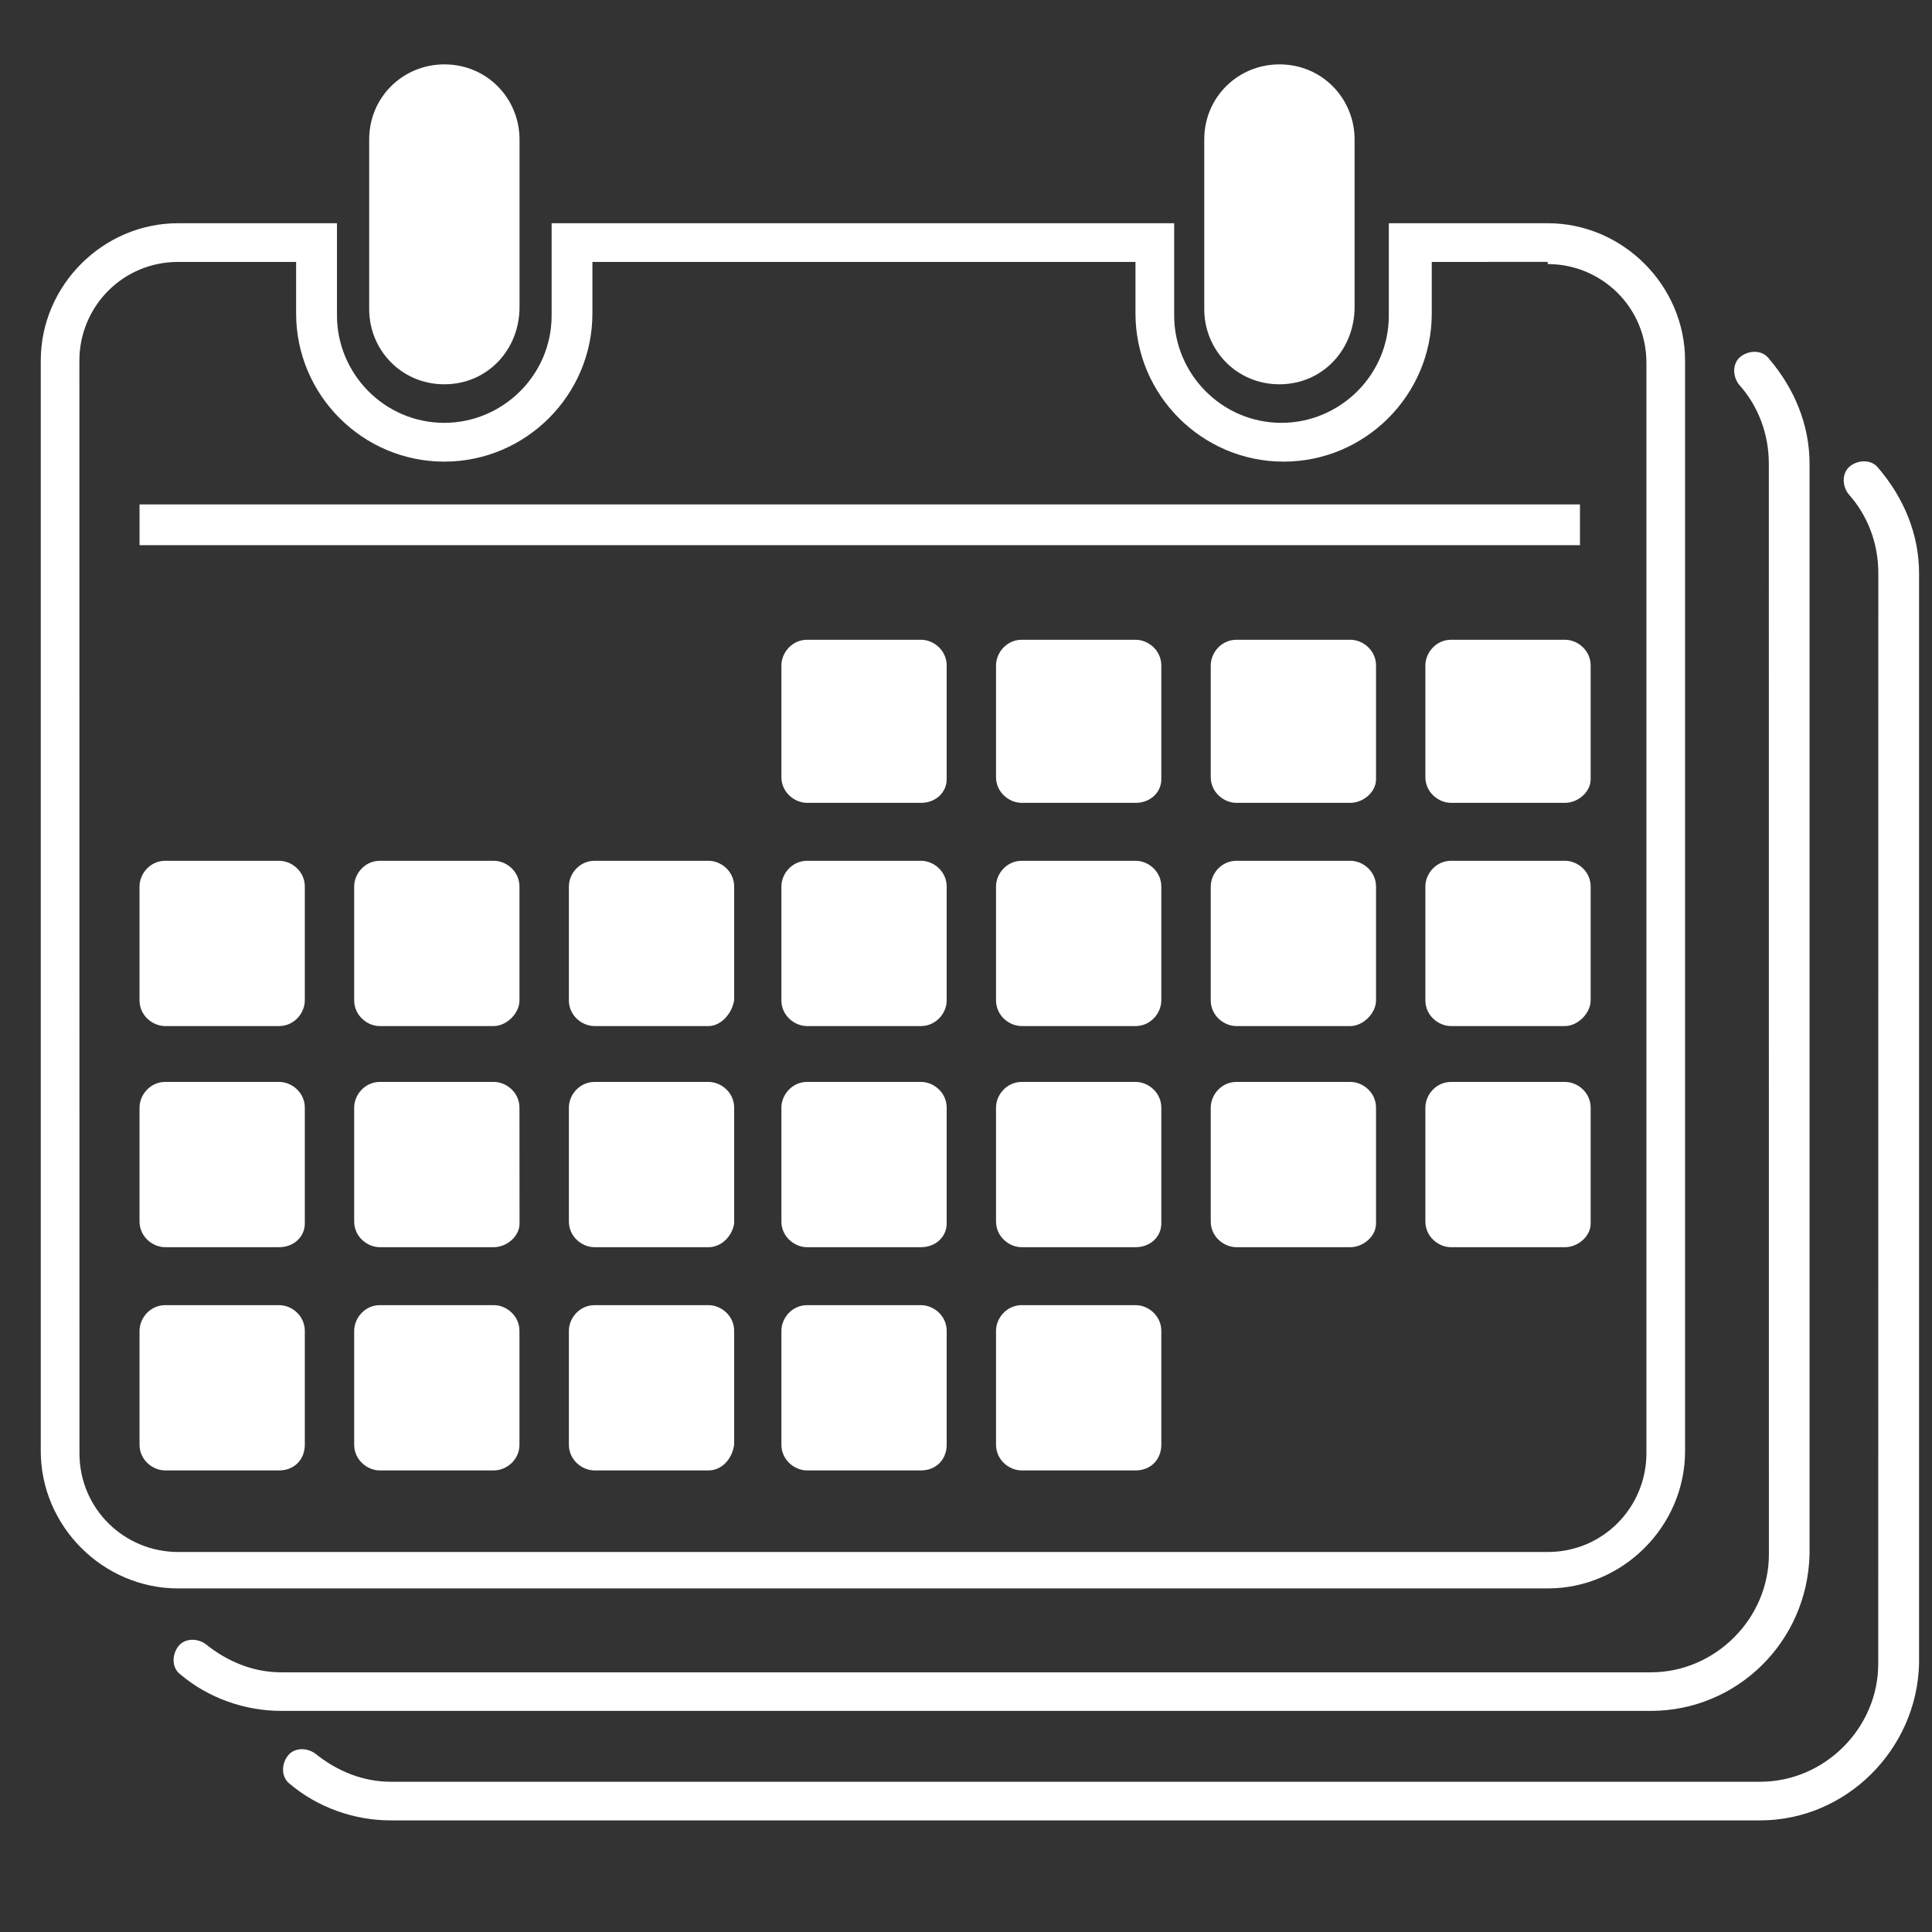 <?xml version="1.0" encoding="UTF-8"?>
<svg fill="#FFFFFF" width="100pt" height="100pt" version="1.1" viewBox="0 0 100 100" xmlns="http://www.w3.org/2000/svg">
 <rect x="0" y="0" width="100" height="100" fill="#333333" stroke="none"/>
 <g>
  <path d="m23 19.891c-2.223 0-3.891-1.777-3.891-3.891v-8.777c0-2.223 1.777-3.891 3.891-3.891 2.223 0 3.891 1.777 3.891 3.891v8.668c0 2.219-1.668 4-3.891 4z"/>
  <path d="m66.223 19.891c-2.223 0-3.891-1.777-3.891-3.891v-8.777c0-2.223 1.777-3.891 3.891-3.891 2.223 0 3.891 1.777 3.891 3.891v8.668c-0.004 2.219-1.668 4-3.891 4z"/>
  <path d="m80.109 13.668c2.777 0 5.109 2.223 5.109 5.109v56.445c0 2.777-2.223 5.109-5.109 5.109h-70.887c-2.777 0-5.109-2.223-5.109-5.109l-0.004-56.555c0-2.777 2.223-5.109 5.109-5.109h6.109v2.668c0 4.223 3.445 7.668 7.668 7.668s7.668-3.445 7.668-7.668v-2.668h28.109v2.668c0 4.223 3.445 7.668 7.668 7.668s7.668-3.445 7.668-7.668v-2.668l6-0.004m0-2h-8.223v4.777c0 3.109-2.555 5.555-5.555 5.555-3.109 0-5.555-2.555-5.555-5.555v-4.777h-32.223v4.777c0 3.109-2.555 5.555-5.555 5.555-3.109 0-5.555-2.555-5.555-5.555v-4.777h-8.223c-3.891 0-7.109 3.223-7.109 7.109v56.445c0 3.891 3.223 7.109 7.109 7.109h70.891c3.891 0 7.109-3.223 7.109-7.109v-56.441c0-3.891-3.223-7.113-7.113-7.113z"/>
  <path d="m85.445 88.555h-70.891c-1.891 0-3.777-0.668-5.223-1.891-0.441-0.332-0.441-0.996-0.109-1.441 0.332-0.445 1-0.445 1.445-0.109 1.109 0.891 2.445 1.445 3.891 1.445h70.891c3.332 0 6.109-2.777 6.109-6.109l-0.004-56.449c0-1.555-0.555-3-1.555-4.109-0.332-0.445-0.332-1.109 0.109-1.445 0.445-0.332 1.109-0.332 1.445 0.109 1.332 1.555 2.109 3.445 2.109 5.445v56.445c-0.109 4.555-3.773 8.109-8.219 8.109z"/>
  <path d="m91.109 94.223h-70.887c-1.891 0-3.777-0.668-5.223-1.891-0.445-0.332-0.445-1-0.109-1.445 0.332-0.445 1-0.445 1.445-0.109 1.109 0.891 2.445 1.445 3.891 1.445h70.883c3.332 0 6.109-2.777 6.109-6.109l0.004-56.445c0-1.555-0.555-3-1.555-4.109-0.332-0.445-0.332-1.109 0.109-1.445 0.445-0.332 1.109-0.332 1.445 0.109 1.332 1.555 2.109 3.445 2.109 5.445v56.445c-0.109 4.441-3.777 8.109-8.223 8.109z"/>
  <path d="m7.223 26.109h74.555v2.109h-74.555z"/>
  <path d="m47.668 41.555h-5.891c-0.668 0-1.332-0.555-1.332-1.332v-5.777c0-0.668 0.555-1.332 1.332-1.332h5.891c0.668 0 1.332 0.555 1.332 1.332v5.891c0 0.664-0.555 1.219-1.332 1.219z"/>
  <path d="m58.777 41.555h-5.891c-0.668 0-1.332-0.555-1.332-1.332v-5.777c0-0.668 0.555-1.332 1.332-1.332h5.891c0.668 0 1.332 0.555 1.332 1.332v5.891c0 0.664-0.555 1.219-1.332 1.219z"/>
  <path d="m69.891 41.555h-5.891c-0.668 0-1.332-0.555-1.332-1.332v-5.777c0-0.668 0.555-1.332 1.332-1.332h5.891c0.668 0 1.332 0.555 1.332 1.332v5.891c0 0.664-0.668 1.219-1.332 1.219z"/>
  <path d="m81 41.555h-5.891c-0.668 0-1.332-0.555-1.332-1.332v-5.777c0-0.668 0.555-1.332 1.332-1.332h5.891c0.668 0 1.332 0.555 1.332 1.332v5.891c0 0.664-0.664 1.219-1.332 1.219z"/>
  <path d="m14.445 53.109h-5.891c-0.668 0-1.332-0.555-1.332-1.332v-5.891c0-0.668 0.555-1.332 1.332-1.332h5.891c0.668 0 1.332 0.555 1.332 1.332v5.891c0 0.668-0.555 1.332-1.332 1.332z"/>
  <path d="m25.555 53.109h-5.891c-0.668 0-1.332-0.555-1.332-1.332v-5.891c0-0.668 0.555-1.332 1.332-1.332h5.891c0.668 0 1.332 0.555 1.332 1.332v5.891c0.004 0.668-0.664 1.332-1.332 1.332z"/>
  <path d="m36.668 53.109h-5.891c-0.668 0-1.332-0.555-1.332-1.332v-5.891c0-0.668 0.555-1.332 1.332-1.332h5.891c0.668 0 1.332 0.555 1.332 1.332v5.891c-0.109 0.668-0.668 1.332-1.332 1.332z"/>
  <path d="m47.668 53.109h-5.891c-0.668 0-1.332-0.555-1.332-1.332v-5.891c0-0.668 0.555-1.332 1.332-1.332h5.891c0.668 0 1.332 0.555 1.332 1.332v5.891c0 0.668-0.555 1.332-1.332 1.332z"/>
  <path d="m58.777 53.109h-5.891c-0.668 0-1.332-0.555-1.332-1.332v-5.891c0-0.668 0.555-1.332 1.332-1.332h5.891c0.668 0 1.332 0.555 1.332 1.332v5.891c0 0.668-0.555 1.332-1.332 1.332z"/>
  <path d="m69.891 53.109h-5.891c-0.668 0-1.332-0.555-1.332-1.332v-5.891c0-0.668 0.555-1.332 1.332-1.332h5.891c0.668 0 1.332 0.555 1.332 1.332v5.891c0 0.668-0.668 1.332-1.332 1.332z"/>
  <path d="m81 53.109h-5.891c-0.668 0-1.332-0.555-1.332-1.332v-5.891c0-0.668 0.555-1.332 1.332-1.332h5.891c0.668 0 1.332 0.555 1.332 1.332v5.891c0 0.668-0.664 1.332-1.332 1.332z"/>
  <path d="m14.445 64.555h-5.891c-0.668 0-1.332-0.555-1.332-1.332v-5.891c0-0.668 0.555-1.332 1.332-1.332h5.891c0.668 0 1.332 0.555 1.332 1.332v6c0 0.668-0.555 1.223-1.332 1.223z"/>
  <path d="m25.555 64.555h-5.891c-0.668 0-1.332-0.555-1.332-1.332v-5.891c0-0.668 0.555-1.332 1.332-1.332h5.891c0.668 0 1.332 0.555 1.332 1.332l0.004 6c0 0.668-0.668 1.223-1.336 1.223z"/>
  <path d="m36.668 64.555h-5.891c-0.668 0-1.332-0.555-1.332-1.332v-5.891c0-0.668 0.555-1.332 1.332-1.332h5.891c0.668 0 1.332 0.555 1.332 1.332v6c-0.109 0.668-0.668 1.223-1.332 1.223z"/>
  <path d="m47.668 64.555h-5.891c-0.668 0-1.332-0.555-1.332-1.332v-5.891c0-0.668 0.555-1.332 1.332-1.332h5.891c0.668 0 1.332 0.555 1.332 1.332v6c0 0.668-0.555 1.223-1.332 1.223z"/>
  <path d="m58.777 64.555h-5.891c-0.668 0-1.332-0.555-1.332-1.332v-5.891c0-0.668 0.555-1.332 1.332-1.332h5.891c0.668 0 1.332 0.555 1.332 1.332v6c0 0.668-0.555 1.223-1.332 1.223z"/>
  <path d="m69.891 64.555h-5.891c-0.668 0-1.332-0.555-1.332-1.332v-5.891c0-0.668 0.555-1.332 1.332-1.332h5.891c0.668 0 1.332 0.555 1.332 1.332v6c0 0.668-0.668 1.223-1.332 1.223z"/>
  <path d="m81 64.555h-5.891c-0.668 0-1.332-0.555-1.332-1.332v-5.891c0-0.668 0.555-1.332 1.332-1.332h5.891c0.668 0 1.332 0.555 1.332 1.332v6c0 0.668-0.664 1.223-1.332 1.223z"/>
  <path d="m14.445 76.109h-5.891c-0.668 0-1.332-0.555-1.332-1.332v-5.891c0-0.668 0.555-1.332 1.332-1.332h5.891c0.668 0 1.332 0.555 1.332 1.332v5.891c0 0.777-0.555 1.332-1.332 1.332z"/>
  <path d="m25.555 76.109h-5.891c-0.668 0-1.332-0.555-1.332-1.332v-5.891c0-0.668 0.555-1.332 1.332-1.332h5.891c0.668 0 1.332 0.555 1.332 1.332v5.891c0.004 0.777-0.664 1.332-1.332 1.332z"/>
  <path d="m36.668 76.109h-5.891c-0.668 0-1.332-0.555-1.332-1.332v-5.891c0-0.668 0.555-1.332 1.332-1.332h5.891c0.668 0 1.332 0.555 1.332 1.332v5.891c-0.109 0.777-0.668 1.332-1.332 1.332z"/>
  <path d="m47.668 76.109h-5.891c-0.668 0-1.332-0.555-1.332-1.332v-5.891c0-0.668 0.555-1.332 1.332-1.332h5.891c0.668 0 1.332 0.555 1.332 1.332v5.891c0 0.777-0.555 1.332-1.332 1.332z"/>
  <path d="m58.777 76.109h-5.891c-0.668 0-1.332-0.555-1.332-1.332v-5.891c0-0.668 0.555-1.332 1.332-1.332h5.891c0.668 0 1.332 0.555 1.332 1.332v5.891c0 0.777-0.555 1.332-1.332 1.332z"/>
 </g>
</svg>
